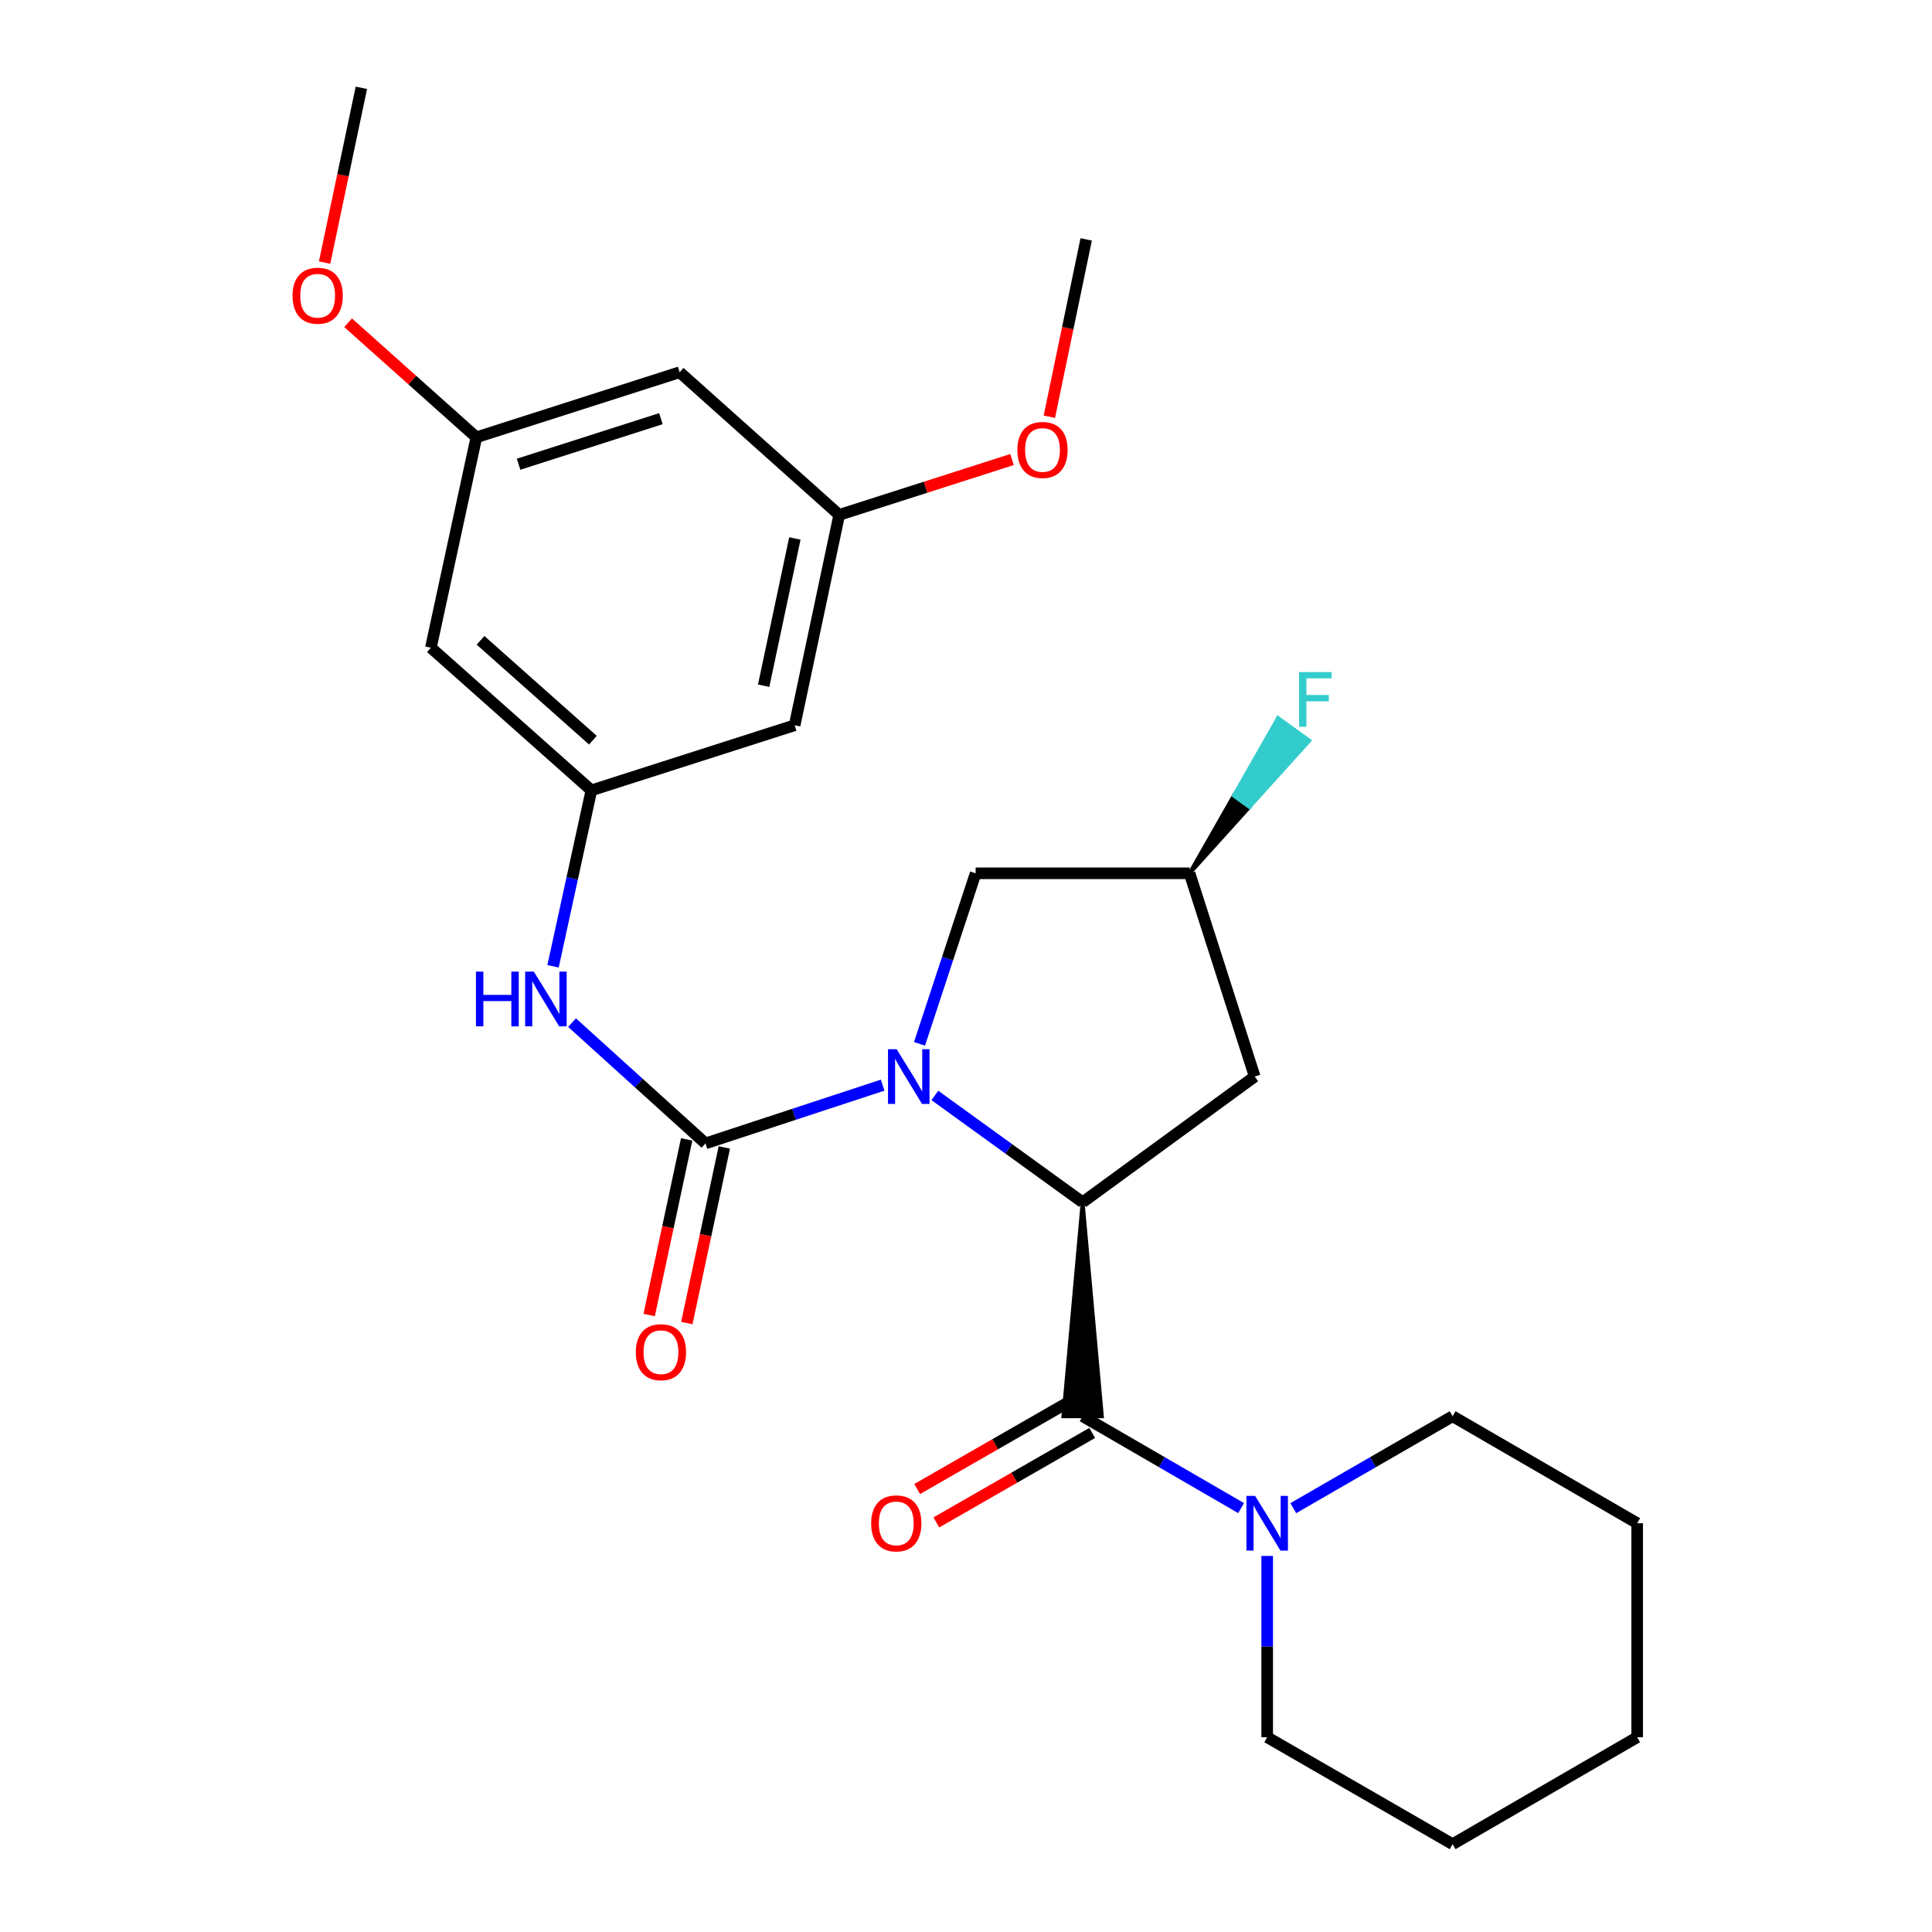 <?xml version='1.0' encoding='iso-8859-1'?>
<svg version='1.1' baseProfile='full'
              xmlns='http://www.w3.org/2000/svg'
                      xmlns:rdkit='http://www.rdkit.org/xml'
                      xmlns:xlink='http://www.w3.org/1999/xlink'
                  xml:space='preserve'
width='1000px' height='1000px' viewBox='0 0 1000 1000'>
<!-- END OF HEADER -->
<rect style='opacity:1.0;fill:#FFFFFF;stroke:none' width='1000' height='1000' x='0' y='0'> </rect>
<path class='bond-0' d='M 456.856,561.668 L 411.008,576.748' style='fill:none;fill-rule:evenodd;stroke:#0000FF;stroke-width:6px;stroke-linecap:butt;stroke-linejoin:miter;stroke-opacity:1' />
<path class='bond-0' d='M 411.008,576.748 L 365.161,591.828' style='fill:none;fill-rule:evenodd;stroke:#000000;stroke-width:6px;stroke-linecap:butt;stroke-linejoin:miter;stroke-opacity:1' />
<path class='bond-1' d='M 483.881,566.997 L 522.124,594.643' style='fill:none;fill-rule:evenodd;stroke:#0000FF;stroke-width:6px;stroke-linecap:butt;stroke-linejoin:miter;stroke-opacity:1' />
<path class='bond-1' d='M 522.124,594.643 L 560.366,622.29' style='fill:none;fill-rule:evenodd;stroke:#000000;stroke-width:6px;stroke-linecap:butt;stroke-linejoin:miter;stroke-opacity:1' />
<path class='bond-7' d='M 475.937,540.296 L 490.463,496.159' style='fill:none;fill-rule:evenodd;stroke:#0000FF;stroke-width:6px;stroke-linecap:butt;stroke-linejoin:miter;stroke-opacity:1' />
<path class='bond-7' d='M 490.463,496.159 L 504.99,452.021' style='fill:none;fill-rule:evenodd;stroke:#000000;stroke-width:6px;stroke-linecap:butt;stroke-linejoin:miter;stroke-opacity:1' />
<path class='bond-4' d='M 365.161,591.828 L 330.626,560.572' style='fill:none;fill-rule:evenodd;stroke:#000000;stroke-width:6px;stroke-linecap:butt;stroke-linejoin:miter;stroke-opacity:1' />
<path class='bond-4' d='M 330.626,560.572 L 296.092,529.316' style='fill:none;fill-rule:evenodd;stroke:#0000FF;stroke-width:6px;stroke-linecap:butt;stroke-linejoin:miter;stroke-opacity:1' />
<path class='bond-8' d='M 355.415,589.747 L 345.711,635.199' style='fill:none;fill-rule:evenodd;stroke:#000000;stroke-width:6px;stroke-linecap:butt;stroke-linejoin:miter;stroke-opacity:1' />
<path class='bond-8' d='M 345.711,635.199 L 336.007,680.651' style='fill:none;fill-rule:evenodd;stroke:#FF0000;stroke-width:6px;stroke-linecap:butt;stroke-linejoin:miter;stroke-opacity:1' />
<path class='bond-8' d='M 374.907,593.909 L 365.203,639.36' style='fill:none;fill-rule:evenodd;stroke:#000000;stroke-width:6px;stroke-linecap:butt;stroke-linejoin:miter;stroke-opacity:1' />
<path class='bond-8' d='M 365.203,639.36 L 355.499,684.812' style='fill:none;fill-rule:evenodd;stroke:#FF0000;stroke-width:6px;stroke-linecap:butt;stroke-linejoin:miter;stroke-opacity:1' />
<path class='bond-2' d='M 560.366,622.29 L 550.4,733.042 L 570.332,733.042 Z' style='fill:#000000;fill-rule:evenodd;fill-opacity:1;stroke:#000000;stroke-width:2px;stroke-linecap:butt;stroke-linejoin:miter;stroke-opacity:1;' />
<path class='bond-6' d='M 560.366,622.29 L 649.437,557.225' style='fill:none;fill-rule:evenodd;stroke:#000000;stroke-width:6px;stroke-linecap:butt;stroke-linejoin:miter;stroke-opacity:1' />
<path class='bond-3' d='M 560.366,733.042 L 601.379,756.817' style='fill:none;fill-rule:evenodd;stroke:#000000;stroke-width:6px;stroke-linecap:butt;stroke-linejoin:miter;stroke-opacity:1' />
<path class='bond-3' d='M 601.379,756.817 L 642.392,780.592' style='fill:none;fill-rule:evenodd;stroke:#0000FF;stroke-width:6px;stroke-linecap:butt;stroke-linejoin:miter;stroke-opacity:1' />
<path class='bond-9' d='M 555.404,724.399 L 515.066,747.557' style='fill:none;fill-rule:evenodd;stroke:#000000;stroke-width:6px;stroke-linecap:butt;stroke-linejoin:miter;stroke-opacity:1' />
<path class='bond-9' d='M 515.066,747.557 L 474.728,770.715' style='fill:none;fill-rule:evenodd;stroke:#FF0000;stroke-width:6px;stroke-linecap:butt;stroke-linejoin:miter;stroke-opacity:1' />
<path class='bond-9' d='M 565.328,741.684 L 524.99,764.843' style='fill:none;fill-rule:evenodd;stroke:#000000;stroke-width:6px;stroke-linecap:butt;stroke-linejoin:miter;stroke-opacity:1' />
<path class='bond-9' d='M 524.99,764.843 L 484.652,788.001' style='fill:none;fill-rule:evenodd;stroke:#FF0000;stroke-width:6px;stroke-linecap:butt;stroke-linejoin:miter;stroke-opacity:1' />
<path class='bond-19' d='M 655.892,805.347 L 655.892,852.264' style='fill:none;fill-rule:evenodd;stroke:#0000FF;stroke-width:6px;stroke-linecap:butt;stroke-linejoin:miter;stroke-opacity:1' />
<path class='bond-19' d='M 655.892,852.264 L 655.892,899.181' style='fill:none;fill-rule:evenodd;stroke:#000000;stroke-width:6px;stroke-linecap:butt;stroke-linejoin:miter;stroke-opacity:1' />
<path class='bond-20' d='M 669.403,780.623 L 710.638,756.832' style='fill:none;fill-rule:evenodd;stroke:#0000FF;stroke-width:6px;stroke-linecap:butt;stroke-linejoin:miter;stroke-opacity:1' />
<path class='bond-20' d='M 710.638,756.832 L 751.873,733.042' style='fill:none;fill-rule:evenodd;stroke:#000000;stroke-width:6px;stroke-linecap:butt;stroke-linejoin:miter;stroke-opacity:1' />
<path class='bond-5' d='M 286.255,500.152 L 296.176,454.621' style='fill:none;fill-rule:evenodd;stroke:#0000FF;stroke-width:6px;stroke-linecap:butt;stroke-linejoin:miter;stroke-opacity:1' />
<path class='bond-5' d='M 296.176,454.621 L 306.097,409.091' style='fill:none;fill-rule:evenodd;stroke:#000000;stroke-width:6px;stroke-linecap:butt;stroke-linejoin:miter;stroke-opacity:1' />
<path class='bond-10' d='M 306.097,409.091 L 223.028,335.256' style='fill:none;fill-rule:evenodd;stroke:#000000;stroke-width:6px;stroke-linecap:butt;stroke-linejoin:miter;stroke-opacity:1' />
<path class='bond-10' d='M 306.878,383.118 L 248.729,331.434' style='fill:none;fill-rule:evenodd;stroke:#000000;stroke-width:6px;stroke-linecap:butt;stroke-linejoin:miter;stroke-opacity:1' />
<path class='bond-11' d='M 306.097,409.091 L 411.302,375.396' style='fill:none;fill-rule:evenodd;stroke:#000000;stroke-width:6px;stroke-linecap:butt;stroke-linejoin:miter;stroke-opacity:1' />
<path class='bond-26' d='M 649.437,557.225 L 615.72,452.021' style='fill:none;fill-rule:evenodd;stroke:#000000;stroke-width:6px;stroke-linecap:butt;stroke-linejoin:miter;stroke-opacity:1' />
<path class='bond-12' d='M 504.99,452.021 L 615.72,452.021' style='fill:none;fill-rule:evenodd;stroke:#000000;stroke-width:6px;stroke-linecap:butt;stroke-linejoin:miter;stroke-opacity:1' />
<path class='bond-14' d='M 223.028,335.256 L 246.558,226.354' style='fill:none;fill-rule:evenodd;stroke:#000000;stroke-width:6px;stroke-linecap:butt;stroke-linejoin:miter;stroke-opacity:1' />
<path class='bond-13' d='M 411.302,375.396 L 434.378,266.504' style='fill:none;fill-rule:evenodd;stroke:#000000;stroke-width:6px;stroke-linecap:butt;stroke-linejoin:miter;stroke-opacity:1' />
<path class='bond-13' d='M 395.265,354.93 L 411.418,278.706' style='fill:none;fill-rule:evenodd;stroke:#000000;stroke-width:6px;stroke-linecap:butt;stroke-linejoin:miter;stroke-opacity:1' />
<path class='bond-16' d='M 615.72,452.021 L 646.702,417.686 L 638.627,411.846 Z' style='fill:#000000;fill-rule:evenodd;fill-opacity:1;stroke:#000000;stroke-width:2px;stroke-linecap:butt;stroke-linejoin:miter;stroke-opacity:1;' />
<path class='bond-16' d='M 646.702,417.686 L 661.535,371.671 L 677.685,383.352 Z' style='fill:#33CCCC;fill-rule:evenodd;fill-opacity:1;stroke:#33CCCC;stroke-width:2px;stroke-linecap:butt;stroke-linejoin:miter;stroke-opacity:1;' />
<path class='bond-16' d='M 646.702,417.686 L 638.627,411.846 L 661.535,371.671 Z' style='fill:#33CCCC;fill-rule:evenodd;fill-opacity:1;stroke:#33CCCC;stroke-width:2px;stroke-linecap:butt;stroke-linejoin:miter;stroke-opacity:1;' />
<path class='bond-15' d='M 434.378,266.504 L 351.784,192.67' style='fill:none;fill-rule:evenodd;stroke:#000000;stroke-width:6px;stroke-linecap:butt;stroke-linejoin:miter;stroke-opacity:1' />
<path class='bond-17' d='M 434.378,266.504 L 479.104,252.181' style='fill:none;fill-rule:evenodd;stroke:#000000;stroke-width:6px;stroke-linecap:butt;stroke-linejoin:miter;stroke-opacity:1' />
<path class='bond-17' d='M 479.104,252.181 L 523.831,237.857' style='fill:none;fill-rule:evenodd;stroke:#FF0000;stroke-width:6px;stroke-linecap:butt;stroke-linejoin:miter;stroke-opacity:1' />
<path class='bond-18' d='M 246.558,226.354 L 213.365,196.705' style='fill:none;fill-rule:evenodd;stroke:#000000;stroke-width:6px;stroke-linecap:butt;stroke-linejoin:miter;stroke-opacity:1' />
<path class='bond-18' d='M 213.365,196.705 L 180.172,167.056' style='fill:none;fill-rule:evenodd;stroke:#FF0000;stroke-width:6px;stroke-linecap:butt;stroke-linejoin:miter;stroke-opacity:1' />
<path class='bond-28' d='M 246.558,226.354 L 351.784,192.67' style='fill:none;fill-rule:evenodd;stroke:#000000;stroke-width:6px;stroke-linecap:butt;stroke-linejoin:miter;stroke-opacity:1' />
<path class='bond-28' d='M 268.418,240.284 L 342.077,216.705' style='fill:none;fill-rule:evenodd;stroke:#000000;stroke-width:6px;stroke-linecap:butt;stroke-linejoin:miter;stroke-opacity:1' />
<path class='bond-21' d='M 543.144,215.709 L 552.674,169.808' style='fill:none;fill-rule:evenodd;stroke:#FF0000;stroke-width:6px;stroke-linecap:butt;stroke-linejoin:miter;stroke-opacity:1' />
<path class='bond-21' d='M 552.674,169.808 L 562.204,123.907' style='fill:none;fill-rule:evenodd;stroke:#000000;stroke-width:6px;stroke-linecap:butt;stroke-linejoin:miter;stroke-opacity:1' />
<path class='bond-22' d='M 168.009,135.917 L 177.525,90.686' style='fill:none;fill-rule:evenodd;stroke:#FF0000;stroke-width:6px;stroke-linecap:butt;stroke-linejoin:miter;stroke-opacity:1' />
<path class='bond-22' d='M 177.525,90.686 L 187.041,45.455' style='fill:none;fill-rule:evenodd;stroke:#000000;stroke-width:6px;stroke-linecap:butt;stroke-linejoin:miter;stroke-opacity:1' />
<path class='bond-24' d='M 655.892,899.181 L 751.873,954.545' style='fill:none;fill-rule:evenodd;stroke:#000000;stroke-width:6px;stroke-linecap:butt;stroke-linejoin:miter;stroke-opacity:1' />
<path class='bond-23' d='M 751.873,733.042 L 847.4,788.418' style='fill:none;fill-rule:evenodd;stroke:#000000;stroke-width:6px;stroke-linecap:butt;stroke-linejoin:miter;stroke-opacity:1' />
<path class='bond-25' d='M 847.4,788.418 L 847.4,899.181' style='fill:none;fill-rule:evenodd;stroke:#000000;stroke-width:6px;stroke-linecap:butt;stroke-linejoin:miter;stroke-opacity:1' />
<path class='bond-27' d='M 751.873,954.545 L 847.4,899.181' style='fill:none;fill-rule:evenodd;stroke:#000000;stroke-width:6px;stroke-linecap:butt;stroke-linejoin:miter;stroke-opacity:1' />
<path  class='atom-0' d='M 464.105 543.065
L 473.385 558.065
Q 474.305 559.545, 475.785 562.225
Q 477.265 564.905, 477.345 565.065
L 477.345 543.065
L 481.105 543.065
L 481.105 571.385
L 477.225 571.385
L 467.265 554.985
Q 466.105 553.065, 464.865 550.865
Q 463.665 548.665, 463.305 547.985
L 463.305 571.385
L 459.625 571.385
L 459.625 543.065
L 464.105 543.065
' fill='#0000FF'/>
<path  class='atom-4' d='M 649.632 774.258
L 658.912 789.258
Q 659.832 790.738, 661.312 793.418
Q 662.792 796.098, 662.872 796.258
L 662.872 774.258
L 666.632 774.258
L 666.632 802.578
L 662.752 802.578
L 652.792 786.178
Q 651.632 784.258, 650.392 782.058
Q 649.192 779.858, 648.832 779.178
L 648.832 802.578
L 645.152 802.578
L 645.152 774.258
L 649.632 774.258
' fill='#0000FF'/>
<path  class='atom-5' d='M 246.347 502.915
L 250.187 502.915
L 250.187 514.955
L 264.667 514.955
L 264.667 502.915
L 268.507 502.915
L 268.507 531.235
L 264.667 531.235
L 264.667 518.155
L 250.187 518.155
L 250.187 531.235
L 246.347 531.235
L 246.347 502.915
' fill='#0000FF'/>
<path  class='atom-5' d='M 276.307 502.915
L 285.587 517.915
Q 286.507 519.395, 287.987 522.075
Q 289.467 524.755, 289.547 524.915
L 289.547 502.915
L 293.307 502.915
L 293.307 531.235
L 289.427 531.235
L 279.467 514.835
Q 278.307 512.915, 277.067 510.715
Q 275.867 508.515, 275.507 507.835
L 275.507 531.235
L 271.827 531.235
L 271.827 502.915
L 276.307 502.915
' fill='#0000FF'/>
<path  class='atom-9' d='M 329.107 699.892
Q 329.107 693.092, 332.467 689.292
Q 335.827 685.492, 342.107 685.492
Q 348.387 685.492, 351.747 689.292
Q 355.107 693.092, 355.107 699.892
Q 355.107 706.772, 351.707 710.692
Q 348.307 714.572, 342.107 714.572
Q 335.867 714.572, 332.467 710.692
Q 329.107 706.812, 329.107 699.892
M 342.107 711.372
Q 346.427 711.372, 348.747 708.492
Q 351.107 705.572, 351.107 699.892
Q 351.107 694.332, 348.747 691.532
Q 346.427 688.692, 342.107 688.692
Q 337.787 688.692, 335.427 691.492
Q 333.107 694.292, 333.107 699.892
Q 333.107 705.612, 335.427 708.492
Q 337.787 711.372, 342.107 711.372
' fill='#FF0000'/>
<path  class='atom-10' d='M 450.909 788.498
Q 450.909 781.698, 454.269 777.898
Q 457.629 774.098, 463.909 774.098
Q 470.189 774.098, 473.549 777.898
Q 476.909 781.698, 476.909 788.498
Q 476.909 795.378, 473.509 799.298
Q 470.109 803.178, 463.909 803.178
Q 457.669 803.178, 454.269 799.298
Q 450.909 795.418, 450.909 788.498
M 463.909 799.978
Q 468.229 799.978, 470.549 797.098
Q 472.909 794.178, 472.909 788.498
Q 472.909 782.938, 470.549 780.138
Q 468.229 777.298, 463.909 777.298
Q 459.589 777.298, 457.229 780.098
Q 454.909 782.898, 454.909 788.498
Q 454.909 794.218, 457.229 797.098
Q 459.589 799.978, 463.909 799.978
' fill='#FF0000'/>
<path  class='atom-17' d='M 672.387 347.871
L 689.227 347.871
L 689.227 351.111
L 676.187 351.111
L 676.187 359.711
L 687.787 359.711
L 687.787 362.991
L 676.187 362.991
L 676.187 376.191
L 672.387 376.191
L 672.387 347.871
' fill='#33CCCC'/>
<path  class='atom-18' d='M 526.593 232.889
Q 526.593 226.089, 529.953 222.289
Q 533.313 218.489, 539.593 218.489
Q 545.873 218.489, 549.233 222.289
Q 552.593 226.089, 552.593 232.889
Q 552.593 239.769, 549.193 243.689
Q 545.793 247.569, 539.593 247.569
Q 533.353 247.569, 529.953 243.689
Q 526.593 239.809, 526.593 232.889
M 539.593 244.369
Q 543.913 244.369, 546.233 241.489
Q 548.593 238.569, 548.593 232.889
Q 548.593 227.329, 546.233 224.529
Q 543.913 221.689, 539.593 221.689
Q 535.273 221.689, 532.913 224.489
Q 530.593 227.289, 530.593 232.889
Q 530.593 238.609, 532.913 241.489
Q 535.273 244.369, 539.593 244.369
' fill='#FF0000'/>
<path  class='atom-19' d='M 151.419 153.064
Q 151.419 146.264, 154.779 142.464
Q 158.139 138.664, 164.419 138.664
Q 170.699 138.664, 174.059 142.464
Q 177.419 146.264, 177.419 153.064
Q 177.419 159.944, 174.019 163.864
Q 170.619 167.744, 164.419 167.744
Q 158.179 167.744, 154.779 163.864
Q 151.419 159.984, 151.419 153.064
M 164.419 164.544
Q 168.739 164.544, 171.059 161.664
Q 173.419 158.744, 173.419 153.064
Q 173.419 147.504, 171.059 144.704
Q 168.739 141.864, 164.419 141.864
Q 160.099 141.864, 157.739 144.664
Q 155.419 147.464, 155.419 153.064
Q 155.419 158.784, 157.739 161.664
Q 160.099 164.544, 164.419 164.544
' fill='#FF0000'/>
</svg>
